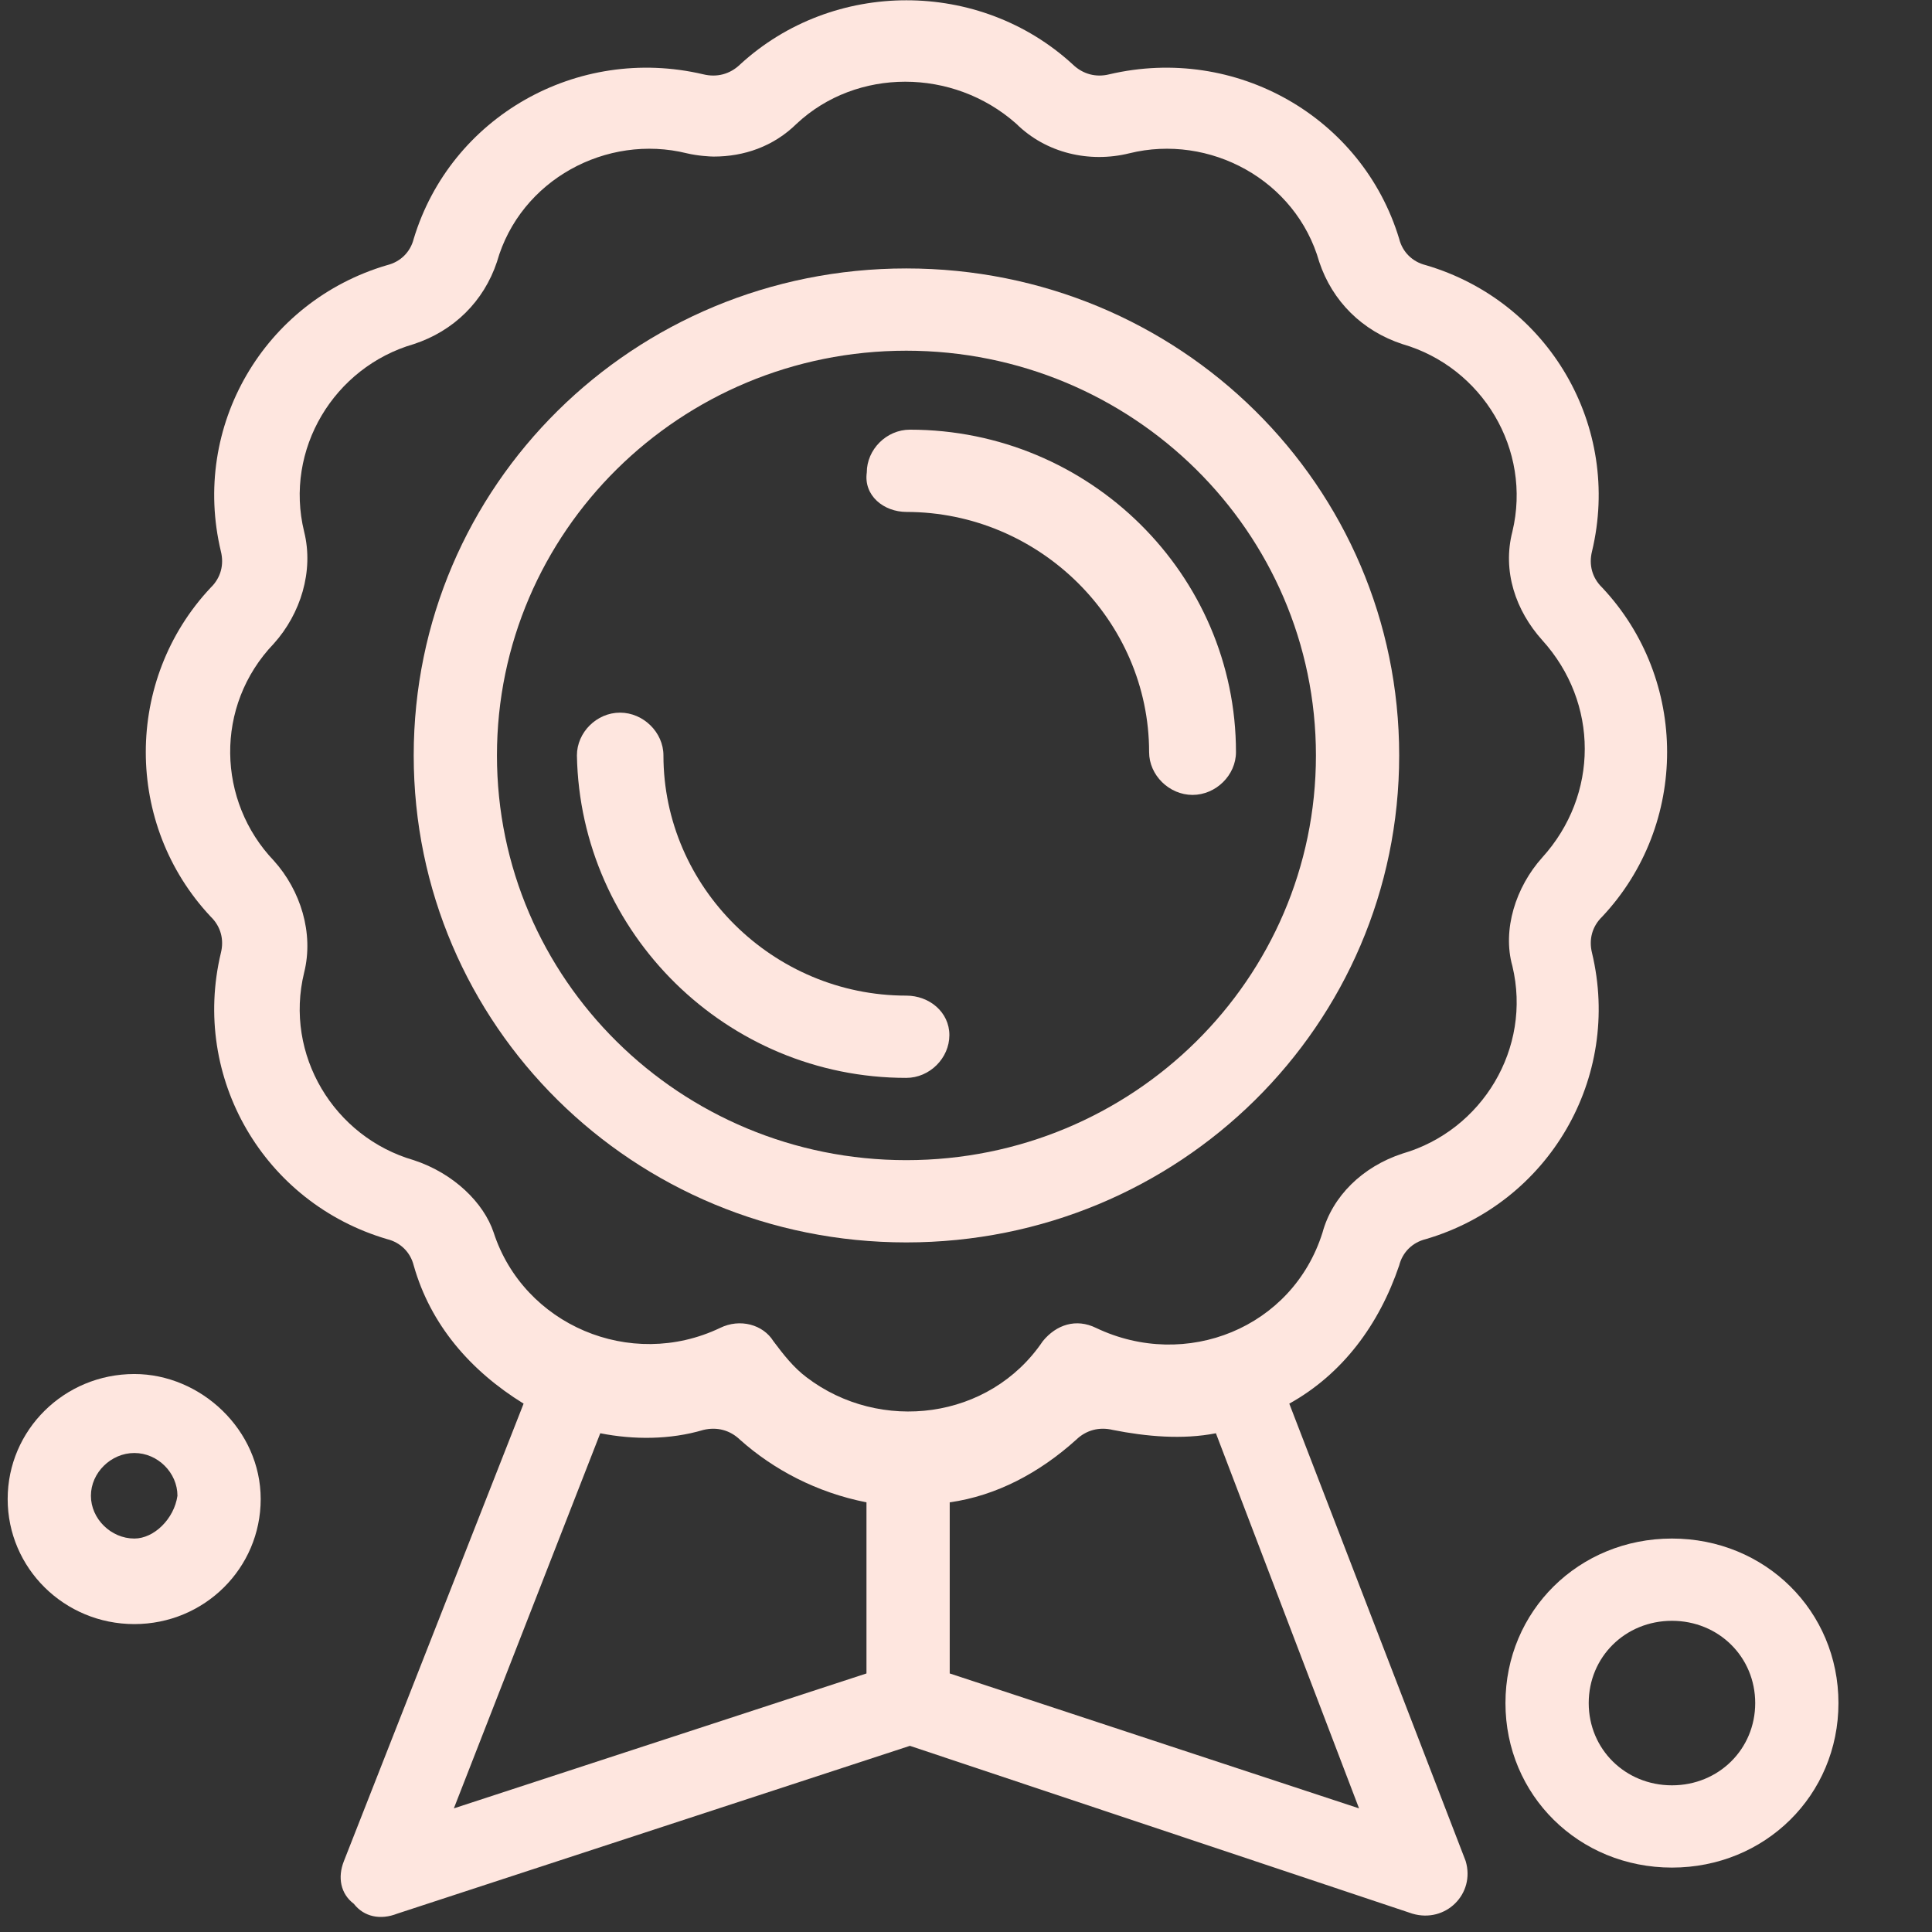 <?xml version="1.0"?>
<svg xmlns="http://www.w3.org/2000/svg" width="126" height="126" viewBox="0 0 126 126" fill="none">
<rect x="0" y="0" width="126" height="126" fill="#333333" stroke="none"/>
<g id="Frame 152691">
<g id="B68 ,Award ,Award Badge ,Badge ,Medal">
<g id="Group">
<path id="Vector" d="M59.105 70.297C60.629 70.297 61.916 69.01 61.916 67.507C61.916 66.005 60.607 64.932 59.105 64.932C50.414 64.932 43.268 57.851 43.268 49.267C43.268 47.765 41.959 46.477 40.436 46.477C38.912 46.477 37.625 47.765 37.625 49.267C37.839 60.855 47.388 70.297 59.105 70.297Z" fill="#FEE6DF"/>
<path id="Vector_2" d="M59.105 33.387C67.796 33.387 74.942 40.469 74.942 49.052C74.942 50.555 76.251 51.842 77.775 51.842C79.298 51.842 80.607 50.555 80.607 49.052C80.607 37.464 71.058 28.022 59.341 28.022C57.818 28.022 56.53 29.31 56.53 30.812C56.316 32.314 57.624 33.387 59.127 33.387H59.105Z" fill="#FEE6DF"/>
<path id="Vector_3" d="M59.105 17.507C41.315 17.507 26.981 31.671 26.981 49.267C26.981 66.864 41.315 81.027 59.105 81.027C76.895 81.027 91.251 66.864 91.251 49.267C91.251 31.671 76.916 17.507 59.105 17.507ZM59.105 75.662C44.363 75.662 32.41 63.859 32.41 49.267C32.41 34.675 44.363 22.872 59.105 22.872C73.848 22.872 85.822 34.675 85.822 49.267C85.822 63.859 73.869 75.662 59.105 75.662Z" fill="#FEE6DF"/>
<path id="Vector_4" d="M104.492 38.323C103.826 37.679 103.612 36.821 103.826 35.962C105.779 27.808 101.015 19.653 92.989 17.293C92.11 17.078 91.466 16.434 91.251 15.576C88.848 7.636 80.607 2.915 72.346 4.846C71.487 5.061 70.629 4.846 69.963 4.203C63.891 -1.377 54.341 -1.377 48.268 4.203C47.603 4.846 46.745 5.061 45.865 4.846C37.624 2.915 29.384 7.636 26.981 15.576C26.766 16.434 26.122 17.078 25.243 17.293C17.217 19.653 12.453 27.808 14.406 35.962C14.62 36.821 14.406 37.679 13.741 38.323C8.097 44.331 8.097 53.773 13.741 59.782C14.406 60.426 14.62 61.284 14.406 62.143C12.453 70.297 17.217 78.451 25.243 80.812C26.122 81.027 26.766 81.671 26.981 82.529C28.075 86.391 30.672 89.396 34.148 91.542L22.431 121.37C22.002 122.443 22.217 123.516 23.075 124.16C23.74 125.018 24.813 125.233 25.908 124.803L59.341 113.859L92.109 124.803C94.277 125.447 96.23 123.516 95.586 121.37L84.084 91.542C87.56 89.61 89.942 86.391 91.251 82.529C91.466 81.671 92.11 81.027 92.989 80.812C101.015 78.451 105.779 70.297 103.826 62.143C103.612 61.284 103.826 60.426 104.492 59.782C110.135 53.773 110.135 44.331 104.492 38.323ZM56.509 109.138L29.599 117.937L39.148 93.473C41.316 93.902 43.697 93.902 45.865 93.258C46.745 93.044 47.603 93.258 48.268 93.902C50.436 95.834 53.247 97.336 56.509 97.979V109.138ZM88.633 117.937L61.938 109.138V97.979C64.985 97.55 67.796 96.048 70.178 93.902C70.844 93.258 71.702 93.044 72.582 93.258C74.749 93.688 77.131 93.902 79.298 93.473L88.633 117.937ZM100.586 55.919C98.848 57.851 97.968 60.64 98.633 63.001C99.921 68.366 96.659 73.731 91.466 75.233C88.848 76.091 86.895 78.022 86.251 80.383C84.298 86.606 77.346 89.396 71.487 86.606C70.178 85.962 68.891 86.391 68.011 87.464C64.534 92.615 57.389 93.473 52.603 89.825C51.745 89.181 51.08 88.323 50.436 87.464C49.77 86.391 48.268 85.962 46.959 86.606C41.101 89.396 34.148 86.391 32.195 80.383C31.552 78.452 29.599 76.52 26.981 75.662C21.788 74.16 18.526 68.795 19.835 63.43C20.479 60.855 19.599 58.065 17.861 56.134C14.17 52.271 13.955 46.048 17.861 41.971C19.599 40.039 20.479 37.25 19.835 34.675C18.526 29.31 21.788 23.945 26.981 22.443C29.599 21.585 31.552 19.653 32.41 17.078C33.934 11.713 39.577 8.709 44.792 9.997C45.5 10.168 46.337 10.211 46.53 10.211H46.552C48.504 10.211 50.436 9.567 51.959 8.065C55.865 4.417 62.152 4.417 66.273 8.065C68.225 9.997 71.058 10.64 73.655 9.997C78.869 8.709 84.513 11.713 86.037 17.078C86.895 19.653 88.848 21.585 91.466 22.443C96.659 23.945 99.921 29.31 98.633 34.675C97.968 37.25 98.848 39.825 100.586 41.756C104.277 45.834 104.277 51.842 100.586 55.919Z" fill="#FEE6DF"/>
<path id="Vector_5" d="M8.762 89.61C4.191 89.61 0.5 93.258 0.5 97.765C0.5 102.271 4.191 105.919 8.762 105.919C13.333 105.919 17.002 102.271 17.002 97.765C17.002 93.258 13.097 89.61 8.762 89.61ZM8.762 100.34C7.238 100.34 5.929 99.052 5.929 97.55C5.929 96.048 7.238 94.761 8.762 94.761C10.286 94.761 11.573 96.048 11.573 97.55C11.358 99.052 10.049 100.34 8.762 100.34Z" fill="#FEE6DF"/>
<path id="Vector_6" d="M109.041 100.34C102.968 100.34 98.182 105.061 98.182 111.07C98.182 117.078 102.968 121.799 109.041 121.799C115.114 121.799 119.899 117.078 119.899 111.07C119.899 105.061 115.114 100.34 109.041 100.34ZM109.041 116.434C105.994 116.434 103.612 114.074 103.612 111.07C103.612 108.065 105.994 105.705 109.041 105.705C112.088 105.705 114.47 108.065 114.47 111.07C114.47 114.074 112.088 116.434 109.041 116.434Z" fill="#FEE6DF"/>
</g>
</g>
</g>
</svg>
